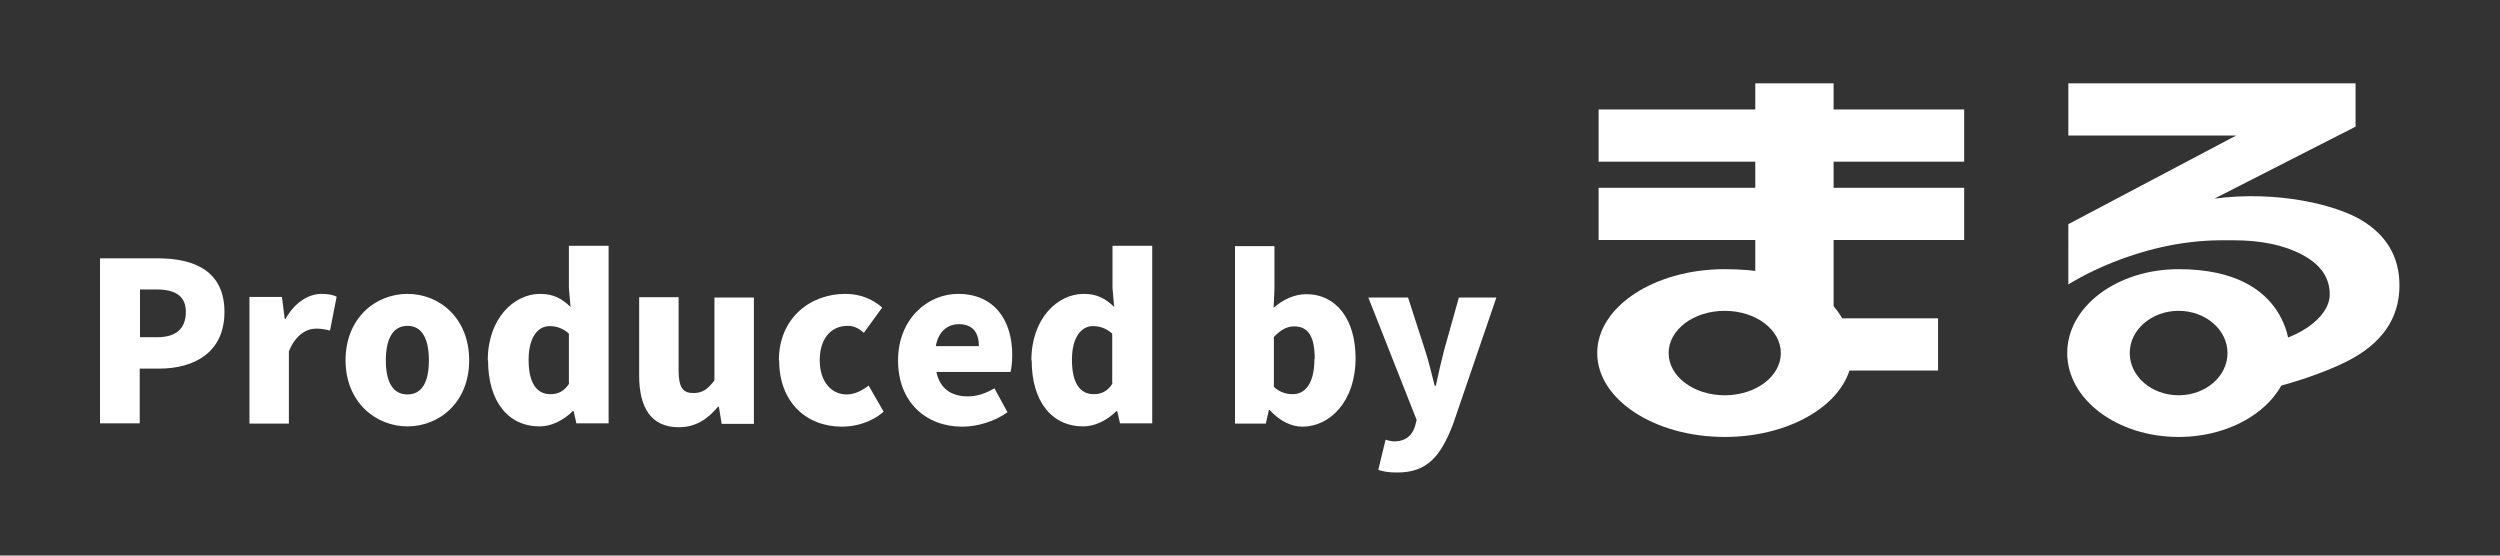 <svg id="Layer_2" data-name="Layer 2" xmlns="http://www.w3.org/2000/svg" viewBox="0 0 90 20"><rect x="0" y="0" width="90" height="20" fill="#333333" stroke="none"/><defs><style>.cls-1{fill:#fff}</style></defs><g id="contents"><g id="_アートワーク_1" data-name="アートワーク 1"><path class="cls-1" d="M3.6 9.3h2.09c1.31 0 2.39.46 2.39 1.93s-1.1 2.04-2.35 2.04h-.7v1.97H3.6V9.29Zm2.06 2.84c.7 0 1.03-.33 1.03-.91s-.38-.81-1.07-.81h-.58v1.72h.62Zm3.33-1.45h1.16l.1.79h.03c.34-.61.84-.9 1.29-.9.27 0 .42.04.55.1l-.24 1.22c-.16-.04-.3-.07-.5-.07-.34 0-.74.22-.98.82v2.6H8.98V10.7Zm3.45 2.28c0-1.51 1.07-2.39 2.23-2.39s2.22.88 2.22 2.39-1.07 2.38-2.22 2.38-2.23-.88-2.23-2.38Zm3 0c0-.76-.24-1.24-.77-1.24s-.78.48-.78 1.24.24 1.23.78 1.23.77-.48.77-1.23Zm2.12 0c0-1.5.94-2.39 1.88-2.39.5 0 .8.18 1.1.47l-.06-.68V8.85h1.43v6.39h-1.16l-.1-.44h-.03c-.32.32-.76.55-1.19.55-1.14 0-1.86-.9-1.86-2.38Zm2.92.83v-1.79c-.22-.2-.46-.27-.7-.27-.39 0-.75.37-.75 1.21s.29 1.24.78 1.24c.27 0 .49-.09.68-.38Zm2.53-.29V10.7h1.42v2.64c0 .63.17.81.53.81.32 0 .52-.13.76-.46v-2.98h1.42v4.55h-1.16l-.1-.62h-.03c-.38.45-.8.74-1.42.74-.99 0-1.42-.71-1.42-1.85Zm5.03-.54c0-1.51 1.12-2.39 2.39-2.39.55 0 .98.19 1.33.49l-.66.91c-.21-.18-.38-.25-.58-.25-.62 0-1.01.48-1.01 1.24s.41 1.23.97 1.23c.29 0 .56-.14.79-.32l.54.94c-.44.39-1.02.54-1.5.54-1.28 0-2.26-.88-2.26-2.38Zm4.29 0c0-1.48 1.06-2.39 2.16-2.39 1.31 0 1.95.95 1.95 2.2 0 .25-.03.5-.06.61h-2.67c.13.62.56.88 1.13.88.33 0 .63-.1.96-.29l.47.86c-.47.34-1.1.52-1.63.52-1.3 0-2.31-.88-2.31-2.38Zm2.91-.51c0-.46-.2-.79-.72-.79-.39 0-.74.25-.83.79h1.55Zm1.89.51c0-1.5.94-2.39 1.88-2.39.5 0 .8.18 1.1.47l-.06-.68V8.85h1.43v6.39h-1.16l-.1-.44h-.03c-.32.32-.76.55-1.19.55-1.14 0-1.86-.9-1.86-2.38Zm2.91.83v-1.79c-.22-.2-.46-.27-.7-.27-.39 0-.75.37-.75 1.21s.29 1.24.78 1.24c.27 0 .49-.09.68-.38Zm5.67.96h-.03l-.11.49h-1.11V8.86h1.42v1.54l-.03.68c.34-.3.76-.49 1.17-.49 1.09 0 1.78.91 1.78 2.3 0 1.58-.94 2.47-1.91 2.47-.4 0-.82-.2-1.18-.6Zm1.62-1.84c0-.8-.23-1.17-.74-1.17-.26 0-.48.12-.73.38v1.8c.22.2.46.26.68.26.43 0 .78-.36.78-1.27Zm2.29 3.99.26-1.08c.08.02.2.06.3.06.43 0 .66-.22.76-.54l.06-.23-1.74-4.41h1.43l.61 1.89c.14.42.23.84.35 1.29h.04c.09-.43.19-.86.3-1.29l.53-1.89h1.35l-1.56 4.56c-.45 1.17-.94 1.74-2.01 1.74-.3 0-.48-.03-.67-.09Zm13.57-6.54V8.64h-5.64V6.76h5.64v-.94h-5.64V3.94h5.64V3h2.82v.94h4.7v1.88h-4.7v.94h4.7v1.88h-4.7v2.82h3.76v1.88h-4.33l-2.25-2.97Zm17.74 2.12c1.74-.17 2.94-1.04 2.94-1.89 0-.61-.33-1.08-.99-1.43-.66-.35-1.48-.52-2.48-.52h-.42c-3.09 0-5.52 1.59-5.52 1.59V8.07l6.04-3.19h-6.04V3H84.8v1.56l-5.08 2.59c2.29-.3 4.39.23 5.3.78.91.55 1.36 1.33 1.36 2.35 0 1.19-.64 2.11-1.93 2.75-.68.34-2.21.93-3.65 1.12"/><path class="cls-1" d="M66.68 12.71c0 1.67-2.06 3.02-4.59 3.02s-4.59-1.35-4.59-3.02 2.06-3.02 4.59-3.02c4.69 0 4.59 3 4.59 3.02Zm-6.61 0c0 .84.9 1.52 2.02 1.52s2.02-.68 2.02-1.52-.9-1.52-2.02-1.52-2.02.68-2.02 1.52Zm22.37 0c0 1.67-1.8 3.02-4.01 3.02s-4.01-1.35-4.01-3.02 1.79-3.02 4.01-3.02c4.1 0 4.01 3 4.01 3.02Zm-5.77 0c0 .84.79 1.52 1.76 1.52s1.76-.68 1.76-1.52-.79-1.52-1.76-1.52-1.76.68-1.76 1.52Z"/><path style="fill:none" d="M0 0h90v20H0z"/></g></g></svg>